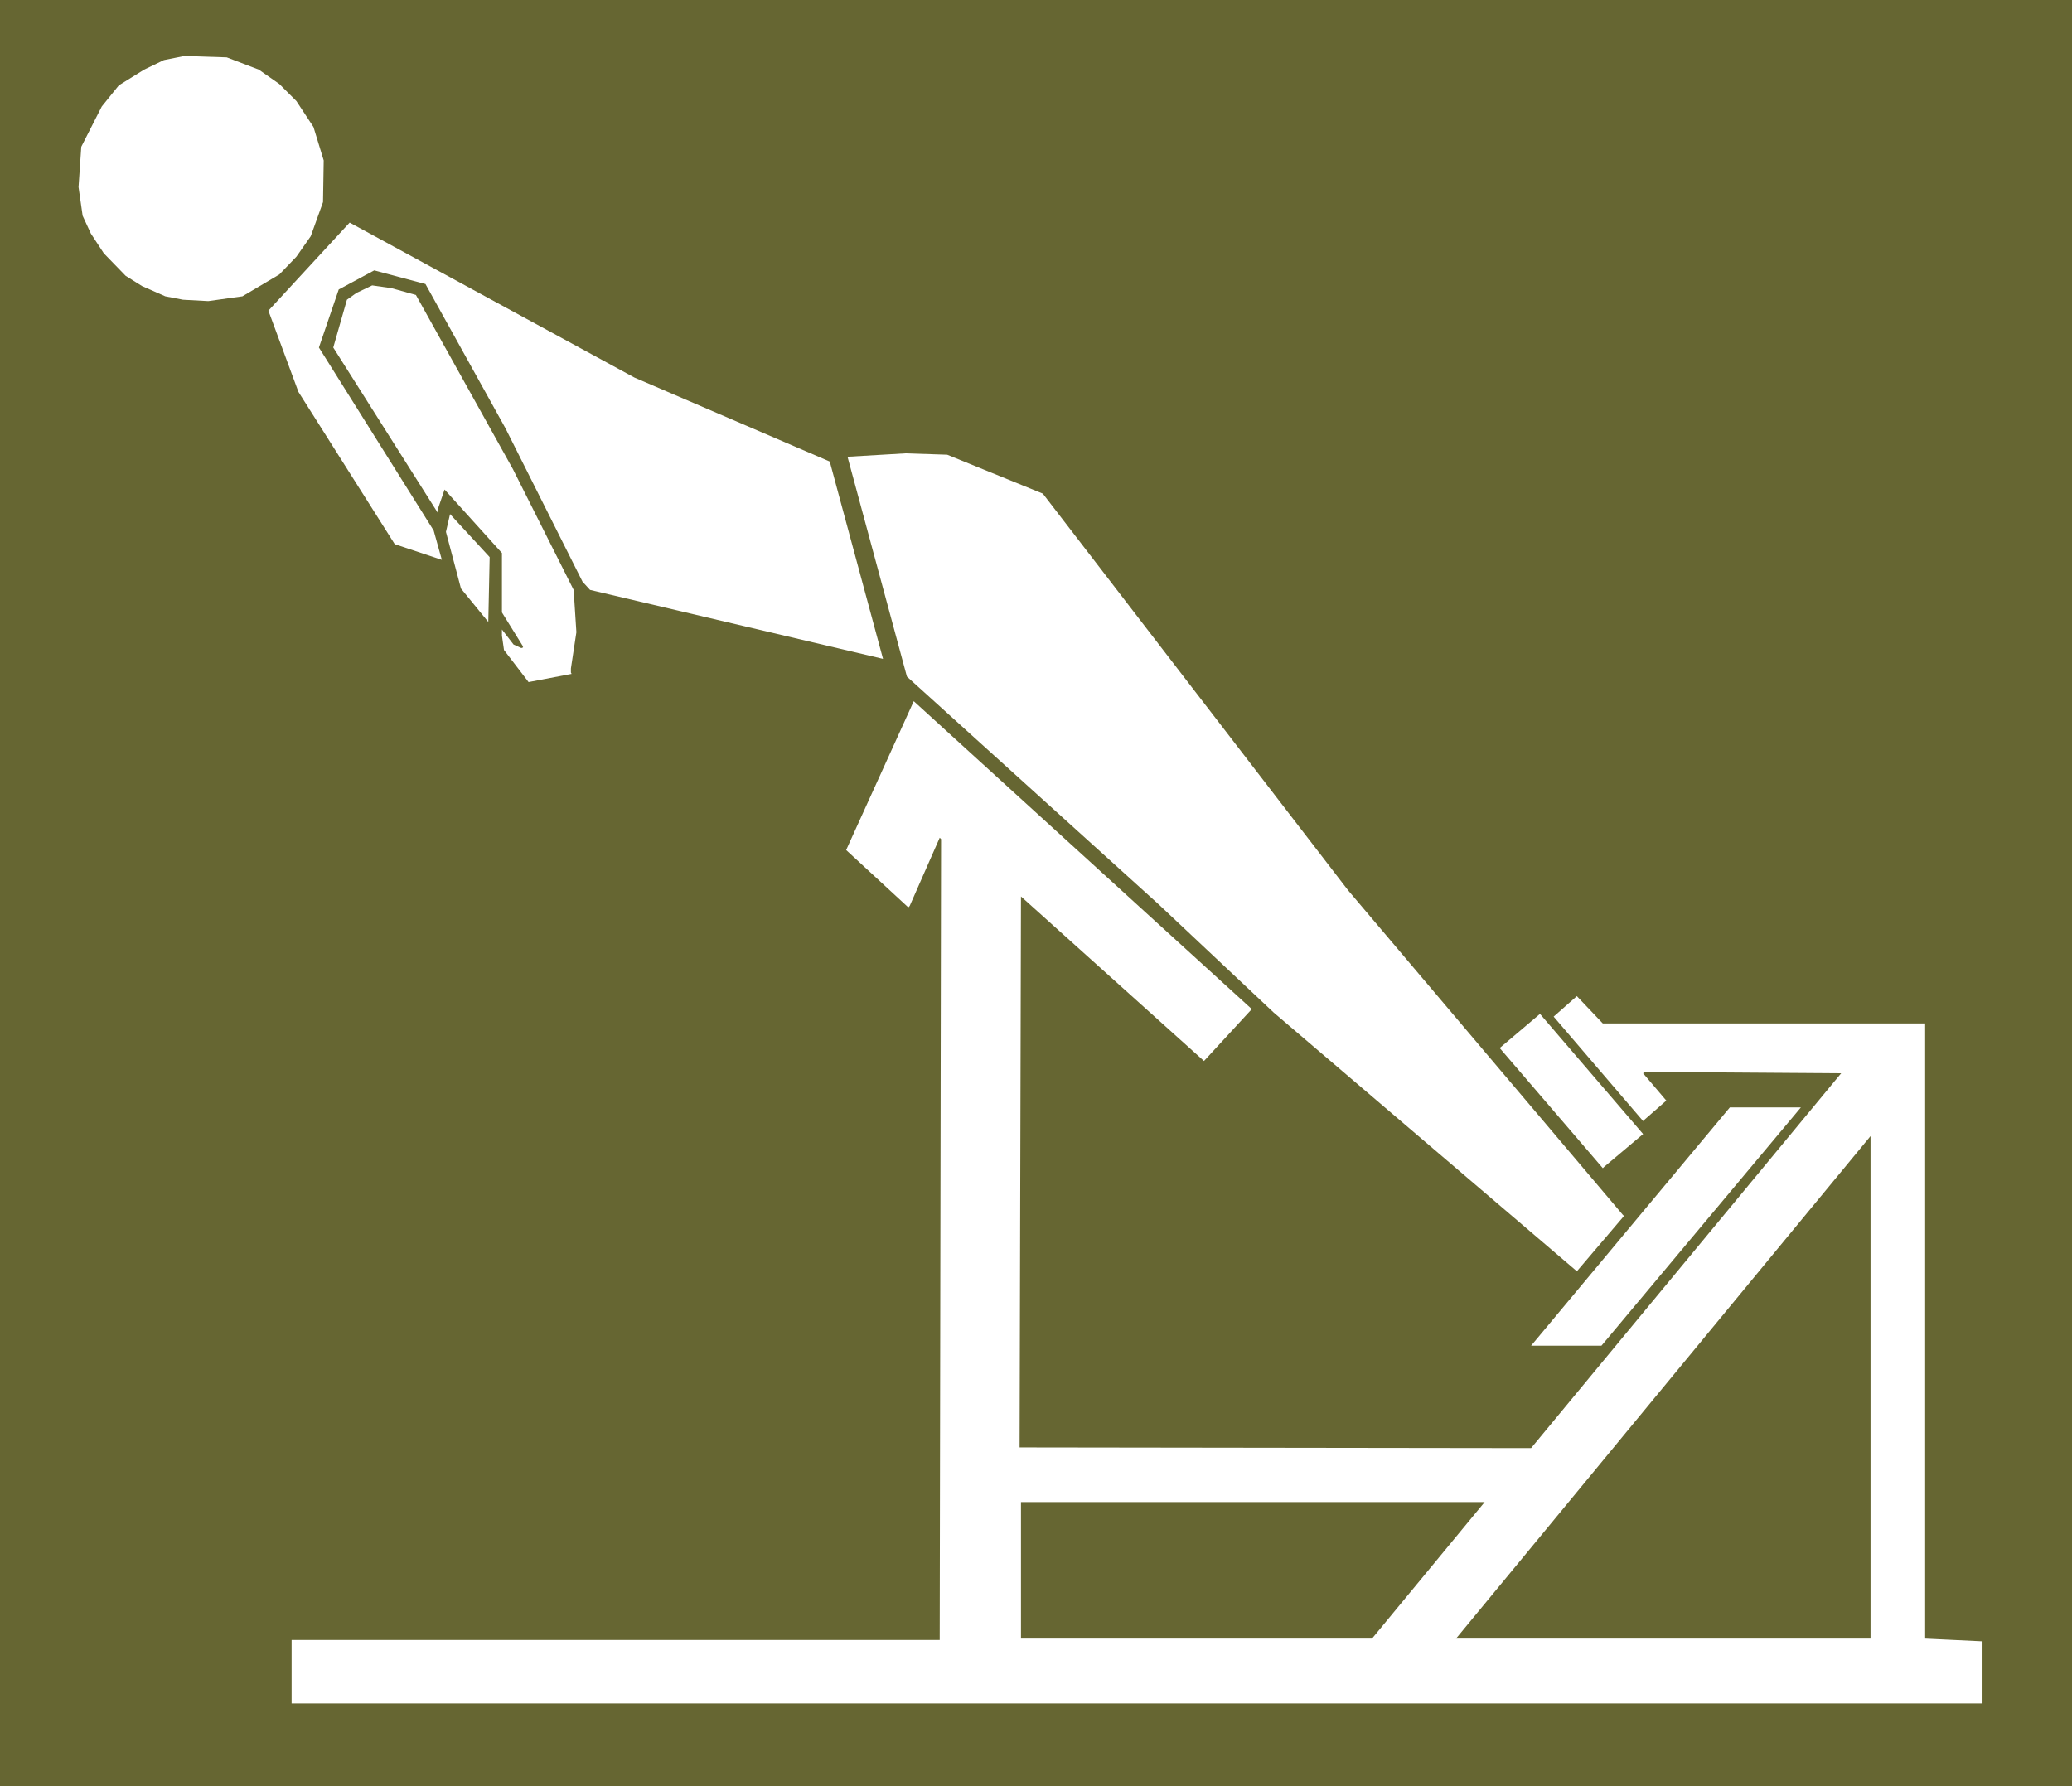 <?xml version="1.0" encoding="UTF-8" standalone="no"?>
<svg
   version="1.0"
   width="129.724mm"
   height="111.826mm"
   id="svg11"
   sodipodi:docname="Lower Back 08.wmf"
   xmlns:inkscape="http://www.inkscape.org/namespaces/inkscape"
   xmlns:sodipodi="http://sodipodi.sourceforge.net/DTD/sodipodi-0.dtd"
   xmlns="http://www.w3.org/2000/svg"
   xmlns:svg="http://www.w3.org/2000/svg">
  <rect width="100%" height="100%" fill="#333333" stroke="none"/>
  <sodipodi:namedview
     id="namedview11"
     pagecolor="#ffffff"
     bordercolor="#000000"
     borderopacity="0.25"
     inkscape:showpageshadow="2"
     inkscape:pageopacity="0.0"
     inkscape:pagecheckerboard="0"
     inkscape:deskcolor="#d1d1d1"
     inkscape:document-units="mm" />
  <defs
     id="defs1">
    <pattern
       id="WMFhbasepattern"
       patternUnits="userSpaceOnUse"
       width="6"
       height="6"
       x="0"
       y="0" />
  </defs>
  <path
     style="fill:#666632;fill-opacity:1;fill-rule:evenodd;stroke:none"
     d="M 0,0 H 490.294 V 422.65 H 0 Z"
     id="path1" />
  <path
     style="fill:#ffffff;fill-opacity:1;fill-rule:evenodd;stroke:none"
     d="m 61.246,16.479 4.848,3.393 4.04,4.039 4.04,6.139 2.424,7.917 -0.162,9.855 -2.909,8.078 -3.394,4.847 -4.04,4.201 -8.726,5.17 -8.08,1.131 -5.979,-0.323 -4.202,-0.808 -5.494,-2.423 -3.878,-2.423 -5.171,-5.332 -3.07,-4.685 -1.939,-4.201 -0.97,-6.786 0.646,-9.532 4.848,-9.532 4.04,-5.008 5.979,-3.716 4.686,-2.262 4.848,-0.969 10.019,0.323 z"
     id="path2" />
  <path
     style="fill:#ffffff;fill-opacity:1;fill-rule:evenodd;stroke:none"
     d="m 196.344,109.217 12.605,46.692 -69.326,-16.318 -1.778,-1.939 -18.261,-36.352 -18.907,-34.09 -12.12,-3.231 -8.403,4.524 -4.686,13.733 27.149,43.299 1.939,6.947 L 93.405,128.766 70.619,92.737 63.509,73.511 82.739,52.67 150.126,89.345 Z"
     id="path3" />
  <path
     style="fill:#ffffff;fill-opacity:1;fill-rule:evenodd;stroke:none"
     d="m 98.414,69.795 22.947,41.199 14.382,28.597 0.646,10.017 -1.293,8.563 v 0.969 l 0.162,0.323 -10.181,1.939 -5.818,-7.593 -0.485,-3.393 v -1.454 l 2.747,3.554 1.778,0.808 h 0.323 l 0.162,-0.323 -5.01,-8.078 V 130.867 l -13.574,-15.025 -1.616,4.685 v 0.808 l -24.725,-39.098 3.232,-11.309 2.262,-1.616 3.717,-1.777 4.525,0.646 z"
     id="path4" />
  <path
     style="fill:#ffffff;fill-opacity:1;fill-rule:evenodd;stroke:none"
     d="m 246.763,116.81 72.235,93.868 64.963,76.743 0.323,0.323 -11.15,13.087 -71.75,-61.233 -27.31,-25.689 -59.469,-53.801 -14.059,-52.023 13.736,-0.808 9.858,0.323 z"
     id="path5" />
  <path
     style="fill:#ffffff;fill-opacity:1;fill-rule:evenodd;stroke:none"
     d="m 115.544,147.184 -6.464,-7.917 -3.555,-13.41 0.97,-4.201 9.373,10.178 z"
     id="path6" />
  <path
     style="fill:#ffffff;fill-opacity:1;fill-rule:evenodd;stroke:none"
     d="m 284.9,251.07 -43.309,-38.937 -0.323,130.382 121.038,0.162 73.366,-88.698 -46.541,-0.323 -0.323,0.323 5.494,6.463 -5.171,4.524 -0.323,0.323 -21.17,-24.719 5.494,-4.847 6.141,6.463 h 76.275 v 145.569 l 13.574,0.646 v 14.702 H 69.003 V 388.076 H 222.361 l 0.323,-189.514 -0.323,-0.323 -7.11,16.156 -0.323,0.323 -14.706,-13.571 15.998,-35.221 79.992,72.865 z"
     id="path7" />
  <path
     style="fill:#ffffff;fill-opacity:1;fill-rule:evenodd;stroke:none"
     d="m 379.598,276.112 -0.323,0.323 -24.402,-28.435 9.534,-8.078 24.402,28.435 z"
     id="path8" />
  <path
     style="fill:#ffffff;fill-opacity:1;fill-rule:evenodd;stroke:none"
     d="m 378.952,318.442 h -16.645 l 47.026,-56.386 h 16.806 z"
     id="path9" />
  <path
     style="fill:#666632;fill-opacity:1;fill-rule:evenodd;stroke:none"
     d="M 344.531,387.753 442.622,268.842 v 118.911 z"
     id="path10" />
  <path
     style="fill:#666632;fill-opacity:1;fill-rule:evenodd;stroke:none"
     d="m 324.654,387.753 h -83.062 V 355.44 H 351.318 Z"
     id="path11" />
</svg>
